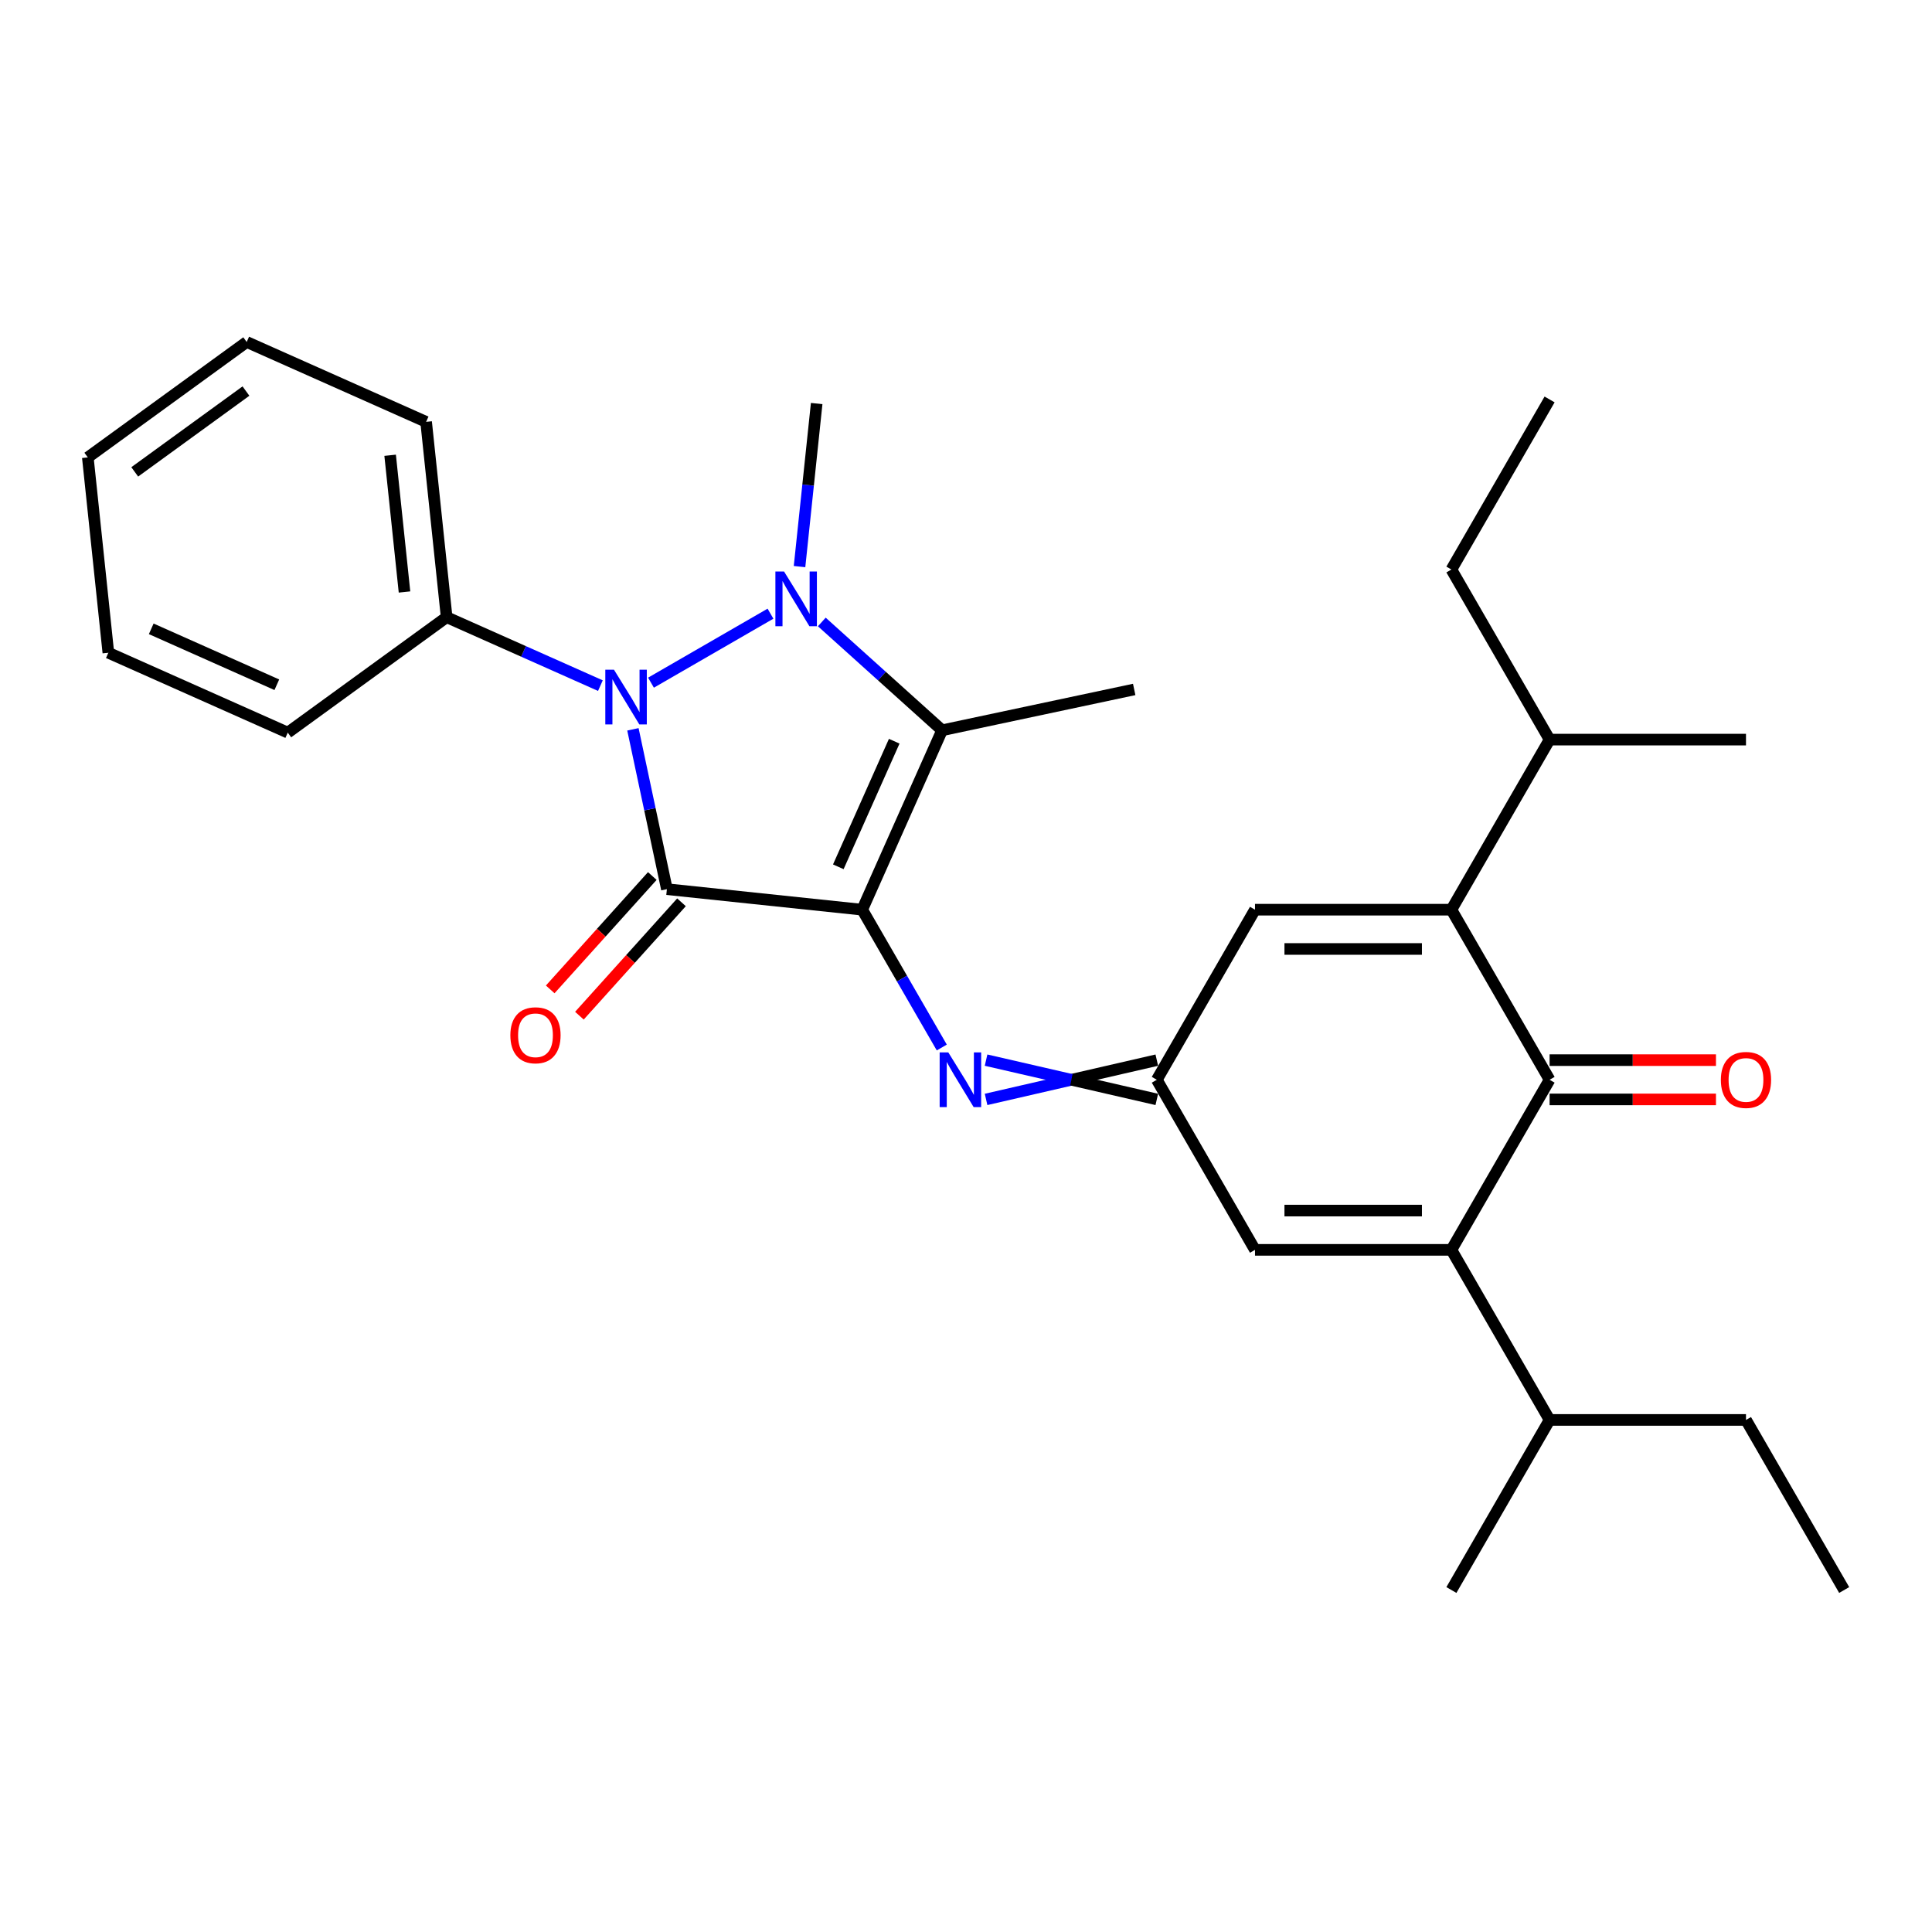<?xml version='1.0' encoding='iso-8859-1'?>
<svg version='1.1' baseProfile='full'
              xmlns='http://www.w3.org/2000/svg'
                      xmlns:rdkit='http://www.rdkit.org/xml'
                      xmlns:xlink='http://www.w3.org/1999/xlink'
                  xml:space='preserve'
width='1000px' height='1000px' viewBox='0 0 1000 1000'>
<!-- END OF HEADER -->
<rect style='opacity:1.0;fill:#FFFFFF;stroke:none' width='1000' height='1000' x='0' y='0'> </rect>
<path class='bond-0' d='M 446.28,470.855 L 345.184,460.229' style='fill:none;fill-rule:evenodd;stroke:#000000;stroke-width:6px;stroke-linecap:butt;stroke-linejoin:miter;stroke-opacity:1' />
<path class='bond-3' d='M 446.28,470.855 L 487.626,377.99' style='fill:none;fill-rule:evenodd;stroke:#000000;stroke-width:6px;stroke-linecap:butt;stroke-linejoin:miter;stroke-opacity:1' />
<path class='bond-3' d='M 433.909,448.656 L 462.851,383.65' style='fill:none;fill-rule:evenodd;stroke:#000000;stroke-width:6px;stroke-linecap:butt;stroke-linejoin:miter;stroke-opacity:1' />
<path class='bond-7' d='M 446.28,470.855 L 466.872,506.521' style='fill:none;fill-rule:evenodd;stroke:#000000;stroke-width:6px;stroke-linecap:butt;stroke-linejoin:miter;stroke-opacity:1' />
<path class='bond-7' d='M 466.872,506.521 L 487.464,542.187' style='fill:none;fill-rule:evenodd;stroke:#0000FF;stroke-width:6px;stroke-linecap:butt;stroke-linejoin:miter;stroke-opacity:1' />
<path class='bond-2' d='M 345.184,460.229 L 336.391,418.864' style='fill:none;fill-rule:evenodd;stroke:#000000;stroke-width:6px;stroke-linecap:butt;stroke-linejoin:miter;stroke-opacity:1' />
<path class='bond-2' d='M 336.391,418.864 L 327.599,377.498' style='fill:none;fill-rule:evenodd;stroke:#0000FF;stroke-width:6px;stroke-linecap:butt;stroke-linejoin:miter;stroke-opacity:1' />
<path class='bond-11' d='M 337.629,453.427 L 311.211,482.768' style='fill:none;fill-rule:evenodd;stroke:#000000;stroke-width:6px;stroke-linecap:butt;stroke-linejoin:miter;stroke-opacity:1' />
<path class='bond-11' d='M 311.211,482.768 L 284.792,512.109' style='fill:none;fill-rule:evenodd;stroke:#FF0000;stroke-width:6px;stroke-linecap:butt;stroke-linejoin:miter;stroke-opacity:1' />
<path class='bond-11' d='M 352.738,467.031 L 326.319,496.372' style='fill:none;fill-rule:evenodd;stroke:#000000;stroke-width:6px;stroke-linecap:butt;stroke-linejoin:miter;stroke-opacity:1' />
<path class='bond-11' d='M 326.319,496.372 L 299.901,525.712' style='fill:none;fill-rule:evenodd;stroke:#FF0000;stroke-width:6px;stroke-linecap:butt;stroke-linejoin:miter;stroke-opacity:1' />
<path class='bond-1' d='M 425.364,321.929 L 456.495,349.959' style='fill:none;fill-rule:evenodd;stroke:#0000FF;stroke-width:6px;stroke-linecap:butt;stroke-linejoin:miter;stroke-opacity:1' />
<path class='bond-1' d='M 456.495,349.959 L 487.626,377.99' style='fill:none;fill-rule:evenodd;stroke:#000000;stroke-width:6px;stroke-linecap:butt;stroke-linejoin:miter;stroke-opacity:1' />
<path class='bond-16' d='M 413.838,293.269 L 418.273,251.072' style='fill:none;fill-rule:evenodd;stroke:#0000FF;stroke-width:6px;stroke-linecap:butt;stroke-linejoin:miter;stroke-opacity:1' />
<path class='bond-16' d='M 418.273,251.072 L 422.709,208.874' style='fill:none;fill-rule:evenodd;stroke:#000000;stroke-width:6px;stroke-linecap:butt;stroke-linejoin:miter;stroke-opacity:1' />
<path class='bond-29' d='M 398.802,317.639 L 336.947,353.35' style='fill:none;fill-rule:evenodd;stroke:#0000FF;stroke-width:6px;stroke-linecap:butt;stroke-linejoin:miter;stroke-opacity:1' />
<path class='bond-12' d='M 310.767,354.884 L 270.976,337.167' style='fill:none;fill-rule:evenodd;stroke:#0000FF;stroke-width:6px;stroke-linecap:butt;stroke-linejoin:miter;stroke-opacity:1' />
<path class='bond-12' d='M 270.976,337.167 L 231.184,319.451' style='fill:none;fill-rule:evenodd;stroke:#000000;stroke-width:6px;stroke-linecap:butt;stroke-linejoin:miter;stroke-opacity:1' />
<path class='bond-17' d='M 487.626,377.99 L 587.058,356.855' style='fill:none;fill-rule:evenodd;stroke:#000000;stroke-width:6px;stroke-linecap:butt;stroke-linejoin:miter;stroke-opacity:1' />
<path class='bond-4' d='M 802.066,558.889 L 751.239,646.923' style='fill:none;fill-rule:evenodd;stroke:#000000;stroke-width:6px;stroke-linecap:butt;stroke-linejoin:miter;stroke-opacity:1' />
<path class='bond-13' d='M 802.066,569.054 L 845.122,569.054' style='fill:none;fill-rule:evenodd;stroke:#000000;stroke-width:6px;stroke-linecap:butt;stroke-linejoin:miter;stroke-opacity:1' />
<path class='bond-13' d='M 845.122,569.054 L 888.178,569.054' style='fill:none;fill-rule:evenodd;stroke:#FF0000;stroke-width:6px;stroke-linecap:butt;stroke-linejoin:miter;stroke-opacity:1' />
<path class='bond-13' d='M 802.066,548.723 L 845.122,548.723' style='fill:none;fill-rule:evenodd;stroke:#000000;stroke-width:6px;stroke-linecap:butt;stroke-linejoin:miter;stroke-opacity:1' />
<path class='bond-13' d='M 845.122,548.723 L 888.178,548.723' style='fill:none;fill-rule:evenodd;stroke:#FF0000;stroke-width:6px;stroke-linecap:butt;stroke-linejoin:miter;stroke-opacity:1' />
<path class='bond-30' d='M 802.066,558.889 L 751.239,470.855' style='fill:none;fill-rule:evenodd;stroke:#000000;stroke-width:6px;stroke-linecap:butt;stroke-linejoin:miter;stroke-opacity:1' />
<path class='bond-5' d='M 751.239,646.923 L 649.586,646.923' style='fill:none;fill-rule:evenodd;stroke:#000000;stroke-width:6px;stroke-linecap:butt;stroke-linejoin:miter;stroke-opacity:1' />
<path class='bond-5' d='M 735.991,626.592 L 664.834,626.592' style='fill:none;fill-rule:evenodd;stroke:#000000;stroke-width:6px;stroke-linecap:butt;stroke-linejoin:miter;stroke-opacity:1' />
<path class='bond-14' d='M 751.239,646.923 L 802.066,734.957' style='fill:none;fill-rule:evenodd;stroke:#000000;stroke-width:6px;stroke-linecap:butt;stroke-linejoin:miter;stroke-opacity:1' />
<path class='bond-6' d='M 751.239,470.855 L 649.586,470.855' style='fill:none;fill-rule:evenodd;stroke:#000000;stroke-width:6px;stroke-linecap:butt;stroke-linejoin:miter;stroke-opacity:1' />
<path class='bond-6' d='M 735.991,491.185 L 664.834,491.185' style='fill:none;fill-rule:evenodd;stroke:#000000;stroke-width:6px;stroke-linecap:butt;stroke-linejoin:miter;stroke-opacity:1' />
<path class='bond-15' d='M 751.239,470.855 L 802.066,382.82' style='fill:none;fill-rule:evenodd;stroke:#000000;stroke-width:6px;stroke-linecap:butt;stroke-linejoin:miter;stroke-opacity:1' />
<path class='bond-8' d='M 510.388,569.054 L 554.574,558.889' style='fill:none;fill-rule:evenodd;stroke:#0000FF;stroke-width:6px;stroke-linecap:butt;stroke-linejoin:miter;stroke-opacity:1' />
<path class='bond-8' d='M 554.574,558.889 L 598.76,548.723' style='fill:none;fill-rule:evenodd;stroke:#000000;stroke-width:6px;stroke-linecap:butt;stroke-linejoin:miter;stroke-opacity:1' />
<path class='bond-8' d='M 510.388,548.723 L 554.574,558.889' style='fill:none;fill-rule:evenodd;stroke:#0000FF;stroke-width:6px;stroke-linecap:butt;stroke-linejoin:miter;stroke-opacity:1' />
<path class='bond-8' d='M 554.574,558.889 L 598.76,569.054' style='fill:none;fill-rule:evenodd;stroke:#000000;stroke-width:6px;stroke-linecap:butt;stroke-linejoin:miter;stroke-opacity:1' />
<path class='bond-9' d='M 598.76,558.889 L 649.586,470.855' style='fill:none;fill-rule:evenodd;stroke:#000000;stroke-width:6px;stroke-linecap:butt;stroke-linejoin:miter;stroke-opacity:1' />
<path class='bond-10' d='M 598.76,558.889 L 649.586,646.923' style='fill:none;fill-rule:evenodd;stroke:#000000;stroke-width:6px;stroke-linecap:butt;stroke-linejoin:miter;stroke-opacity:1' />
<path class='bond-18' d='M 231.184,319.451 L 220.558,218.355' style='fill:none;fill-rule:evenodd;stroke:#000000;stroke-width:6px;stroke-linecap:butt;stroke-linejoin:miter;stroke-opacity:1' />
<path class='bond-18' d='M 209.371,306.412 L 201.933,235.644' style='fill:none;fill-rule:evenodd;stroke:#000000;stroke-width:6px;stroke-linecap:butt;stroke-linejoin:miter;stroke-opacity:1' />
<path class='bond-19' d='M 231.184,319.451 L 148.945,379.201' style='fill:none;fill-rule:evenodd;stroke:#000000;stroke-width:6px;stroke-linecap:butt;stroke-linejoin:miter;stroke-opacity:1' />
<path class='bond-21' d='M 802.066,734.957 L 903.719,734.957' style='fill:none;fill-rule:evenodd;stroke:#000000;stroke-width:6px;stroke-linecap:butt;stroke-linejoin:miter;stroke-opacity:1' />
<path class='bond-22' d='M 802.066,734.957 L 751.239,822.991' style='fill:none;fill-rule:evenodd;stroke:#000000;stroke-width:6px;stroke-linecap:butt;stroke-linejoin:miter;stroke-opacity:1' />
<path class='bond-20' d='M 802.066,382.82 L 751.239,294.786' style='fill:none;fill-rule:evenodd;stroke:#000000;stroke-width:6px;stroke-linecap:butt;stroke-linejoin:miter;stroke-opacity:1' />
<path class='bond-23' d='M 802.066,382.82 L 903.719,382.82' style='fill:none;fill-rule:evenodd;stroke:#000000;stroke-width:6px;stroke-linecap:butt;stroke-linejoin:miter;stroke-opacity:1' />
<path class='bond-26' d='M 220.558,218.355 L 127.694,177.009' style='fill:none;fill-rule:evenodd;stroke:#000000;stroke-width:6px;stroke-linecap:butt;stroke-linejoin:miter;stroke-opacity:1' />
<path class='bond-27' d='M 148.945,379.201 L 56.08,337.855' style='fill:none;fill-rule:evenodd;stroke:#000000;stroke-width:6px;stroke-linecap:butt;stroke-linejoin:miter;stroke-opacity:1' />
<path class='bond-27' d='M 143.284,354.426 L 78.279,325.484' style='fill:none;fill-rule:evenodd;stroke:#000000;stroke-width:6px;stroke-linecap:butt;stroke-linejoin:miter;stroke-opacity:1' />
<path class='bond-24' d='M 751.239,294.786 L 802.066,206.752' style='fill:none;fill-rule:evenodd;stroke:#000000;stroke-width:6px;stroke-linecap:butt;stroke-linejoin:miter;stroke-opacity:1' />
<path class='bond-25' d='M 903.719,734.957 L 954.545,822.991' style='fill:none;fill-rule:evenodd;stroke:#000000;stroke-width:6px;stroke-linecap:butt;stroke-linejoin:miter;stroke-opacity:1' />
<path class='bond-31' d='M 127.694,177.009 L 45.455,236.759' style='fill:none;fill-rule:evenodd;stroke:#000000;stroke-width:6px;stroke-linecap:butt;stroke-linejoin:miter;stroke-opacity:1' />
<path class='bond-31' d='M 127.308,202.419 L 69.74,244.244' style='fill:none;fill-rule:evenodd;stroke:#000000;stroke-width:6px;stroke-linecap:butt;stroke-linejoin:miter;stroke-opacity:1' />
<path class='bond-28' d='M 56.08,337.855 L 45.455,236.759' style='fill:none;fill-rule:evenodd;stroke:#000000;stroke-width:6px;stroke-linecap:butt;stroke-linejoin:miter;stroke-opacity:1' />
<path  class='atom-2' d='M 405.823 295.811
L 415.103 310.811
Q 416.023 312.291, 417.503 314.971
Q 418.983 317.651, 419.063 317.811
L 419.063 295.811
L 422.823 295.811
L 422.823 324.131
L 418.943 324.131
L 408.983 307.731
Q 407.823 305.811, 406.583 303.611
Q 405.383 301.411, 405.023 300.731
L 405.023 324.131
L 401.343 324.131
L 401.343 295.811
L 405.823 295.811
' fill='#0000FF'/>
<path  class='atom-3' d='M 317.789 346.637
L 327.069 361.637
Q 327.989 363.117, 329.469 365.797
Q 330.949 368.477, 331.029 368.637
L 331.029 346.637
L 334.789 346.637
L 334.789 374.957
L 330.909 374.957
L 320.949 358.557
Q 319.789 356.637, 318.549 354.437
Q 317.349 352.237, 316.989 351.557
L 316.989 374.957
L 313.309 374.957
L 313.309 346.637
L 317.789 346.637
' fill='#0000FF'/>
<path  class='atom-8' d='M 490.846 544.729
L 500.126 559.729
Q 501.046 561.209, 502.526 563.889
Q 504.006 566.569, 504.086 566.729
L 504.086 544.729
L 507.846 544.729
L 507.846 573.049
L 503.966 573.049
L 494.006 556.649
Q 492.846 554.729, 491.606 552.529
Q 490.406 550.329, 490.046 549.649
L 490.046 573.049
L 486.366 573.049
L 486.366 544.729
L 490.846 544.729
' fill='#0000FF'/>
<path  class='atom-12' d='M 264.164 535.852
Q 264.164 529.052, 267.524 525.252
Q 270.884 521.452, 277.164 521.452
Q 283.444 521.452, 286.804 525.252
Q 290.164 529.052, 290.164 535.852
Q 290.164 542.732, 286.764 546.652
Q 283.364 550.532, 277.164 550.532
Q 270.924 550.532, 267.524 546.652
Q 264.164 542.772, 264.164 535.852
M 277.164 547.332
Q 281.484 547.332, 283.804 544.452
Q 286.164 541.532, 286.164 535.852
Q 286.164 530.292, 283.804 527.492
Q 281.484 524.652, 277.164 524.652
Q 272.844 524.652, 270.484 527.452
Q 268.164 530.252, 268.164 535.852
Q 268.164 541.572, 270.484 544.452
Q 272.844 547.332, 277.164 547.332
' fill='#FF0000'/>
<path  class='atom-14' d='M 890.719 558.969
Q 890.719 552.169, 894.079 548.369
Q 897.439 544.569, 903.719 544.569
Q 909.999 544.569, 913.359 548.369
Q 916.719 552.169, 916.719 558.969
Q 916.719 565.849, 913.319 569.769
Q 909.919 573.649, 903.719 573.649
Q 897.479 573.649, 894.079 569.769
Q 890.719 565.889, 890.719 558.969
M 903.719 570.449
Q 908.039 570.449, 910.359 567.569
Q 912.719 564.649, 912.719 558.969
Q 912.719 553.409, 910.359 550.609
Q 908.039 547.769, 903.719 547.769
Q 899.399 547.769, 897.039 550.569
Q 894.719 553.369, 894.719 558.969
Q 894.719 564.689, 897.039 567.569
Q 899.399 570.449, 903.719 570.449
' fill='#FF0000'/>
</svg>
